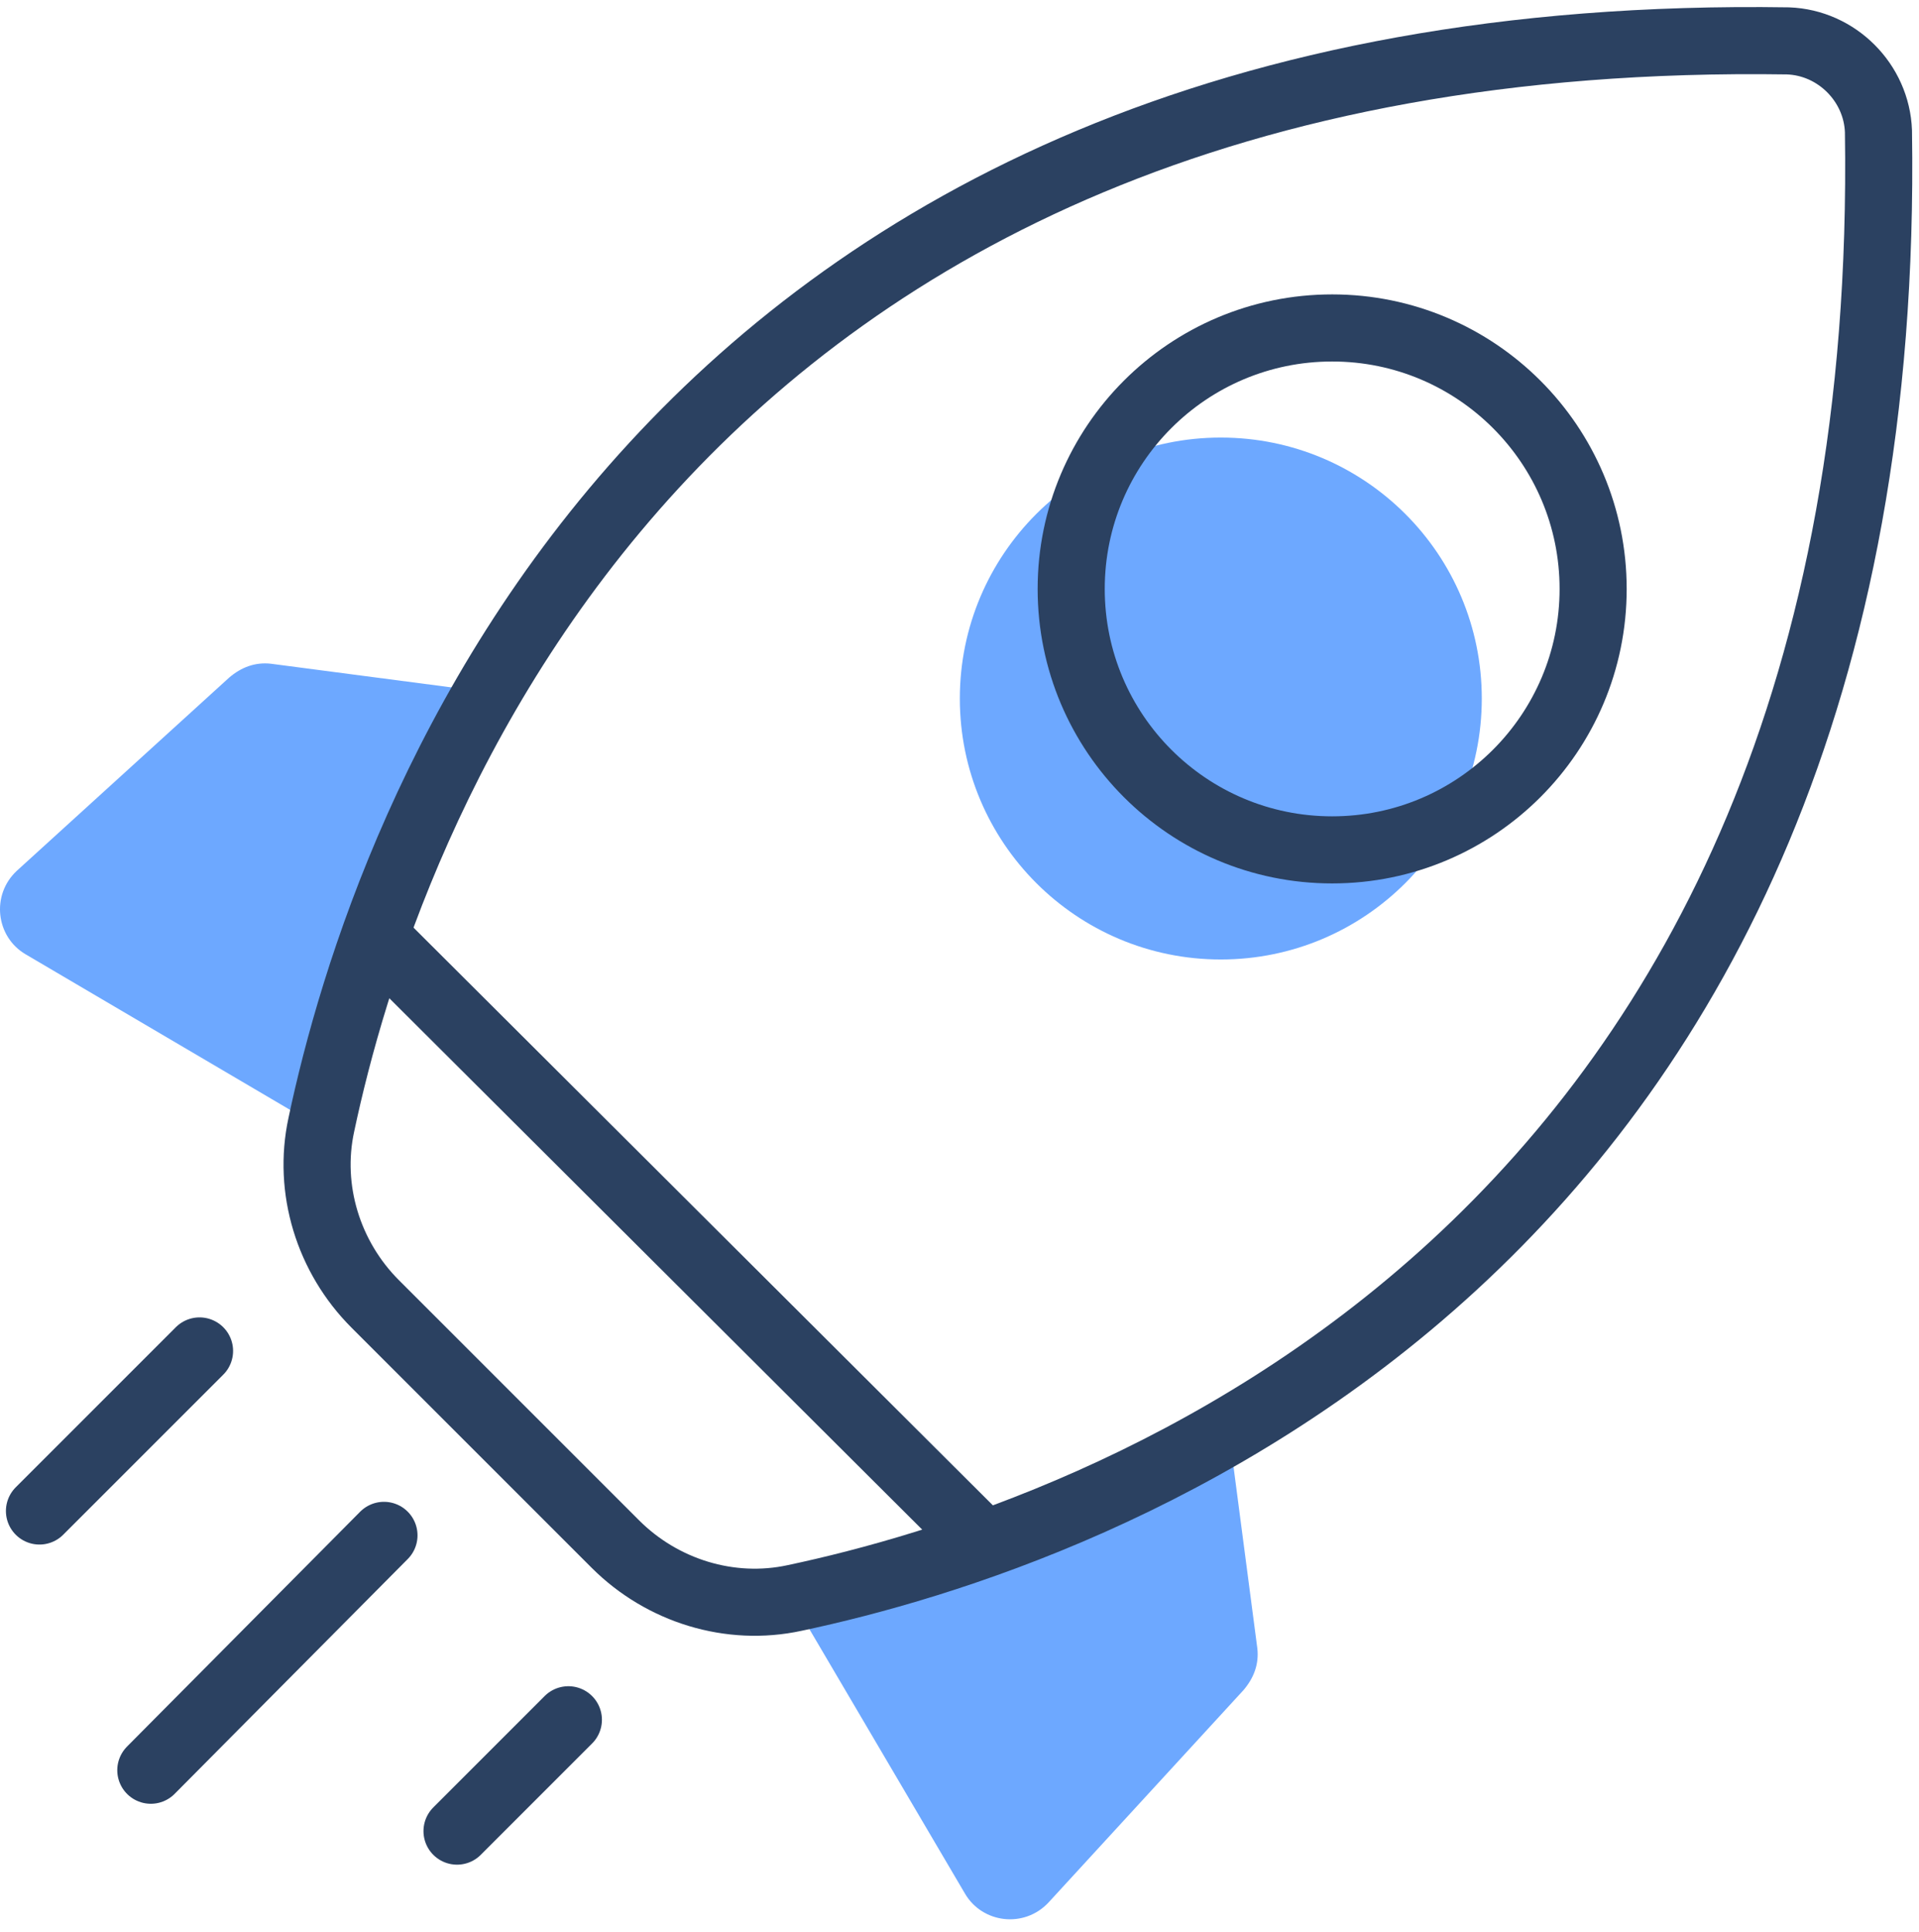 <svg width="143" height="144" viewBox="0 0 143 144" fill="none" xmlns="http://www.w3.org/2000/svg">
<path d="M23.944 84.077L1.904 71.112C-0.3 69.816 -0.689 66.704 1.256 64.889L17.073 50.498C17.98 49.72 19.018 49.331 20.184 49.461L36.002 51.535C36.131 51.665 26.667 68.519 23.944 84.077Z" fill="#6DA8FF"/>
<path d="M58.949 119.082L71.914 141.122C73.21 143.326 76.322 143.715 78.137 141.77L92.658 125.953C93.436 125.046 93.825 124.008 93.695 122.842L91.621 107.025C91.491 107.025 74.637 116.359 58.949 119.082Z" fill="#6DA8FF"/>
<path d="M90.972 71.501C101.713 71.501 110.42 62.794 110.42 52.054C110.42 41.313 101.713 32.607 90.972 32.607C80.232 32.607 71.525 41.313 71.525 52.054C71.525 62.794 80.232 71.501 90.972 71.501Z" fill="#6DA8FF"/>
<path d="M133.238 3.047C48.966 1.75 28.612 61.777 23.944 83.818C22.907 88.615 24.463 93.671 27.963 97.171L36.909 106.117L45.855 115.063C49.355 118.563 54.411 120.119 59.209 119.082C81.249 114.415 141.276 94.06 139.979 9.789C139.85 6.158 136.868 3.176 133.238 3.047Z" stroke="#2B4161" stroke-width="5" stroke-miterlimit="10"/>
<path d="M27.704 69.556L73.6 115.322" stroke="#2B4161" stroke-width="5" stroke-miterlimit="10"/>
<path d="M99.27 63.333C110.01 63.333 118.717 54.627 118.717 43.886C118.717 33.146 110.01 24.439 99.27 24.439C88.529 24.439 79.823 33.146 79.823 43.886C79.823 54.627 88.529 63.333 99.27 63.333Z" stroke="#2B4161" stroke-width="5" stroke-miterlimit="10"/>
<path d="M14.869 100.672L2.941 112.6" stroke="#2B4161" stroke-width="5" stroke-miterlimit="10" stroke-linecap="round"/>
<path d="M28.612 114.415L11.239 131.917" stroke="#2B4161" stroke-width="5" stroke-miterlimit="10" stroke-linecap="round"/>
<path d="M42.354 128.157L34.057 136.455" stroke="#2B4161" stroke-width="5" stroke-miterlimit="10" stroke-linecap="round"/>
</svg>
